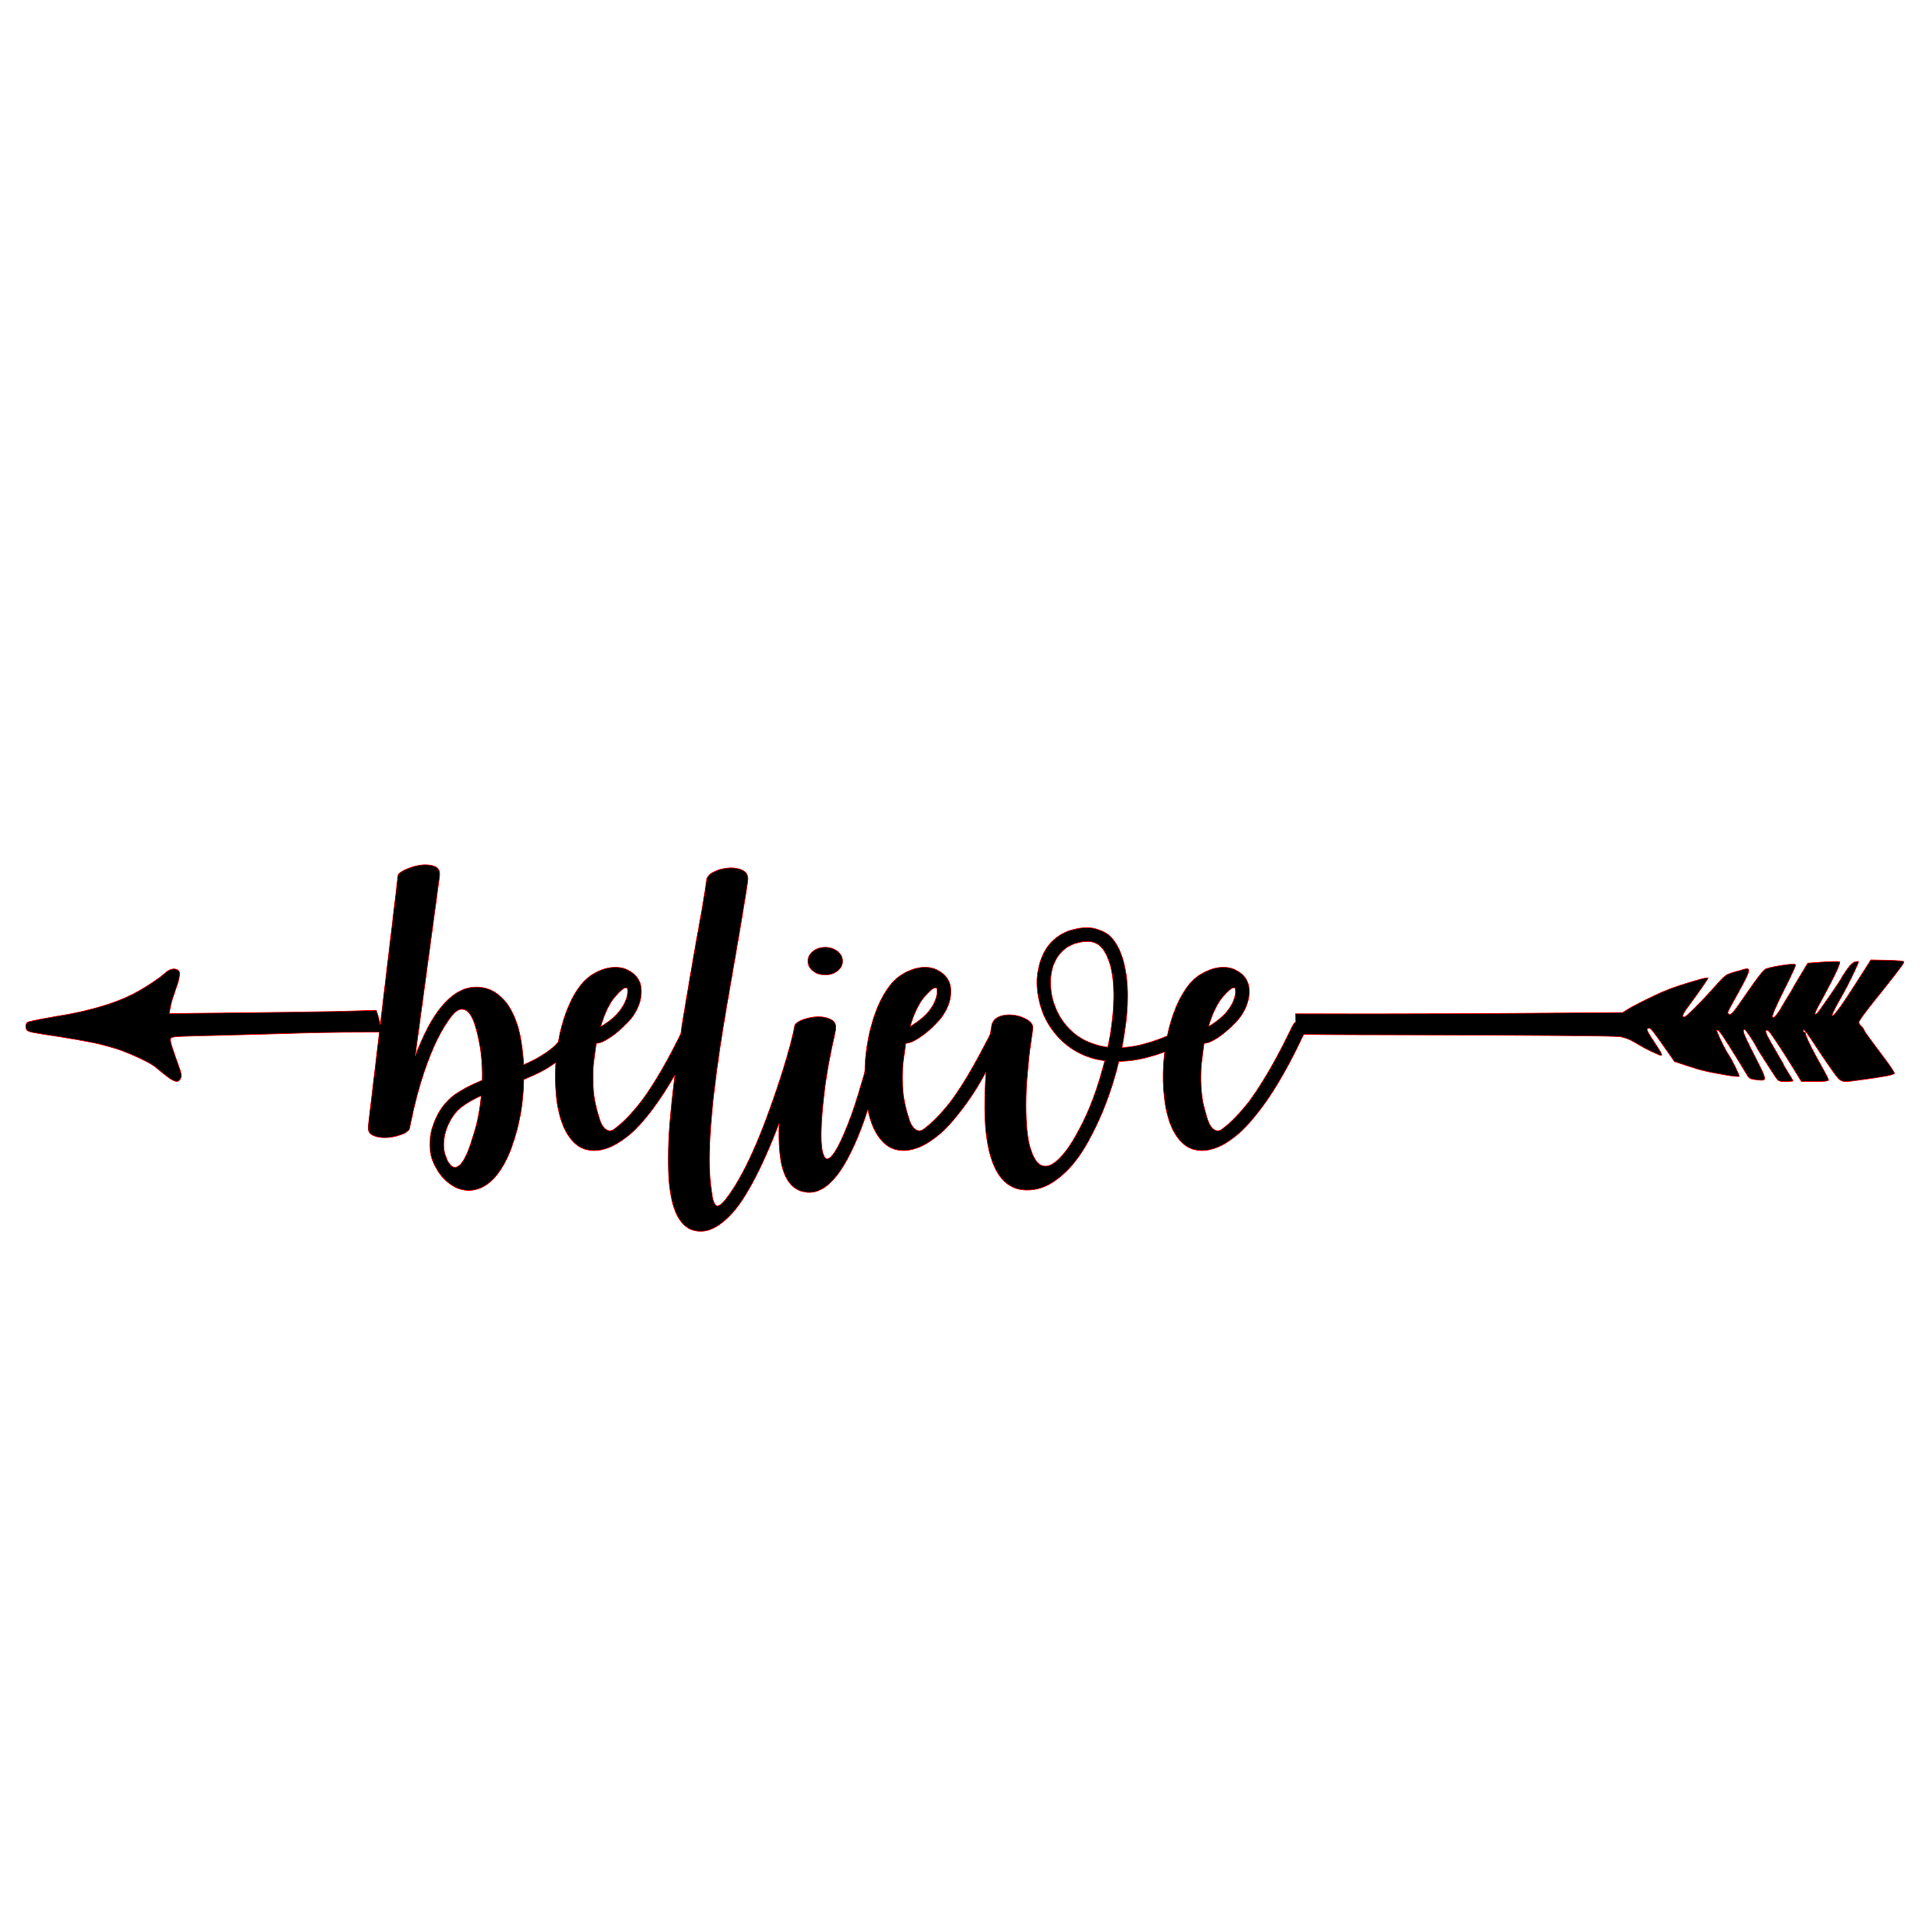 <?xml version="1.0" encoding="utf-8"?>
<!DOCTYPE svg PUBLIC "-//W3C//DTD SVG 1.1//EN" "http://www.w3.org/Graphics/SVG/1.1/DTD/svg11.dtd">
<!-- exported from Silhouette Studio Business Edition V4.1.442ssbe -->
<svg version="1.1" xmlns="http://www.w3.org/2000/svg" xmlns:xlink="http://www.w3.org/1999/xlink" width="304.8mm" height="304.8mm" viewBox="0 0 304.8 304.8">
<defs/>
<path d="M 132.937 151.629 L 132.924 151.857 C 132.918 151.89 132.884 152.194 132.732 152.485 C 132.669 152.605 132.614 152.678 132.475 152.856 C 132.403 152.929 132.118 153.244 131.664 153.478 C 131.476 153.575 131.175 153.709 130.652 153.787 C 130.303 153.839 129.553 153.845 128.902 153.573 C 128.81 153.535 128.432 153.369 128.071 153.027 C 128.021 152.981 127.816 152.788 127.662 152.485 C 127.353 151.878 127.471 151.258 127.575 150.974 C 127.828 150.279 128.478 149.869 128.902 149.686 C 128.996 149.645 129.39 149.483 129.902 149.456 C 130.107 149.442 130.253 149.438 130.341 149.443 C 130.999 149.478 131.593 149.669 132.116 150.069 C 132.302 150.212 132.558 150.443 132.732 150.774 C 132.854 151.006 132.884 151.175 132.924 151.401 L 132.937 151.629 Z" fill="#000000" fill-opacity="1" stroke="#FF0000" stroke-opacity="1" stroke-width="0.1" stroke-linecap="round" stroke-linejoin="round"/>
<path d="M 26.638 170.045 C 26.073 169.621 25.698 169.334 24.795 168.576 C 24.566 168.385 24.43 168.273 24.387 168.242 C 24.247 168.138 23.905 167.917 23.396 167.639 C 23.005 167.425 21.418 166.594 19.333 165.809 C 18.529 165.507 18.179 165.386 16.994 165.069 C 16.289 164.866 15.578 164.69 14.861 164.542 C 13.48 164.256 11.05 163.817 7.914 163.338 C 7.789 163.319 5.789 163.018 5.417 162.941 C 5.067 162.885 4.731 162.79 4.407 162.657 L 4.325 162.608 L 4.215 162.482 L 4.135 162.321 L 4.086 162.136 L 4.069 161.94 L 4.082 161.745 L 4.128 161.561 L 4.204 161.401 L 4.313 161.276 C 4.629 161.138 4.879 161.105 5.264 161.017 C 6.497 160.735 9.994 160.15 10.242 160.104 C 10.677 160.024 15.085 159.284 18.779 157.808 C 19.118 157.673 20.49 157.14 22.073 156.228 C 22.226 156.14 23.757 155.25 25.04 154.31 C 25.568 153.923 25.564 153.916 26.062 153.491 C 26.083 153.473 26.313 153.267 26.504 153.149 C 26.75 152.997 26.86 152.961 27.176 152.883 L 27.397 152.862 L 27.614 152.876 L 27.826 152.925 L 27.96 152.976 L 28.074 153.04 L 28.169 153.119 L 28.245 153.215 L 28.3 153.332 L 28.335 153.471 L 28.35 153.636 C 28.348 153.703 28.343 153.974 28.271 154.302 C 28.147 154.859 27.903 155.637 27.539 156.636 C 27.29 157.331 27.096 157.971 26.956 158.556 C 26.877 158.887 26.814 159.291 26.716 159.895 C 28.016 159.881 43.612 159.75 52.708 159.566 C 54.039 159.539 58.034 159.423 59.365 159.382 C 59.674 160.275 59.881 161.03 59.989 161.647 L 62.785 138.101 L 62.815 138.003 L 62.878 137.901 L 62.973 137.794 C 62.993 137.778 63.192 137.605 63.393 137.481 C 63.588 137.371 63.768 137.277 63.934 137.198 C 64.597 136.886 65.222 136.713 65.667 136.604 C 65.931 136.539 66.569 136.364 67.475 136.433 C 67.514 136.436 67.947 136.476 68.249 136.561 C 68.328 136.583 68.507 136.648 68.756 136.755 L 68.948 136.886 L 69.104 137.045 L 69.225 137.233 L 69.309 137.448 L 69.358 137.692 C 69.372 138.141 69.358 138.188 69.304 138.588 C 69.301 138.61 69.272 138.825 69.217 139.234 C 69.112 140.01 69.053 140.441 69.042 140.527 L 65.52 166.538 C 66.491 164.099 68.143 159.956 70.891 157.515 C 72.781 155.836 74.589 155.508 76.247 155.815 C 76.835 155.924 77.671 156.206 78.436 156.782 C 78.653 156.945 79.562 157.62 80.294 158.765 C 81.423 160.529 81.907 162.637 82.01 163.091 C 82.033 163.191 82.214 164.097 82.355 165.114 C 82.395 165.407 82.446 165.799 82.479 166.094 C 82.504 166.32 82.533 166.624 82.553 166.851 C 82.583 167.183 82.616 167.627 82.643 167.96 C 83.626 167.516 84.831 166.991 86.414 165.869 C 86.461 165.836 87.108 165.356 87.322 165.163 C 87.601 164.911 87.744 164.749 88.067 164.388 C 88.214 163.514 88.404 162.651 88.637 161.798 C 88.714 161.514 88.957 160.667 89.224 159.931 C 89.413 159.408 90.011 157.832 90.796 156.573 C 90.847 156.492 91.365 155.673 91.939 155.024 C 92.045 154.904 92.294 154.624 92.703 154.282 C 92.816 154.187 93.284 153.812 93.933 153.455 C 95.374 152.664 96.612 152.589 97.105 152.592 C 97.838 152.596 98.839 152.738 99.875 153.555 C 100.374 153.95 100.986 154.627 101.146 155.762 C 101.217 156.261 101.288 157.553 100.575 159.075 C 100.477 159.284 100.241 159.774 99.796 160.401 C 99.505 160.811 99.234 161.078 98.974 161.351 C 98.619 161.724 97.886 162.455 97.077 163.093 C 96.987 163.164 95.971 163.948 95.131 164.327 C 94.729 164.508 94.614 164.541 94.069 164.624 C 93.894 165.959 93.797 166.7 93.778 166.848 C 93.694 167.485 93.635 167.803 93.6 168.445 C 93.588 168.666 93.463 170.894 93.726 172.868 C 93.832 173.624 93.965 174.303 94.124 174.905 L 94.591 176.529 C 94.627 176.641 94.678 176.788 94.721 176.896 C 94.853 177.241 95.009 177.53 95.191 177.764 C 95.209 177.789 95.397 178.043 95.628 178.193 C 95.692 178.235 95.786 178.276 95.854 178.311 L 96.093 178.378 L 96.218 178.388 L 96.349 178.376 C 96.56 178.31 96.664 178.295 96.923 178.116 C 97.395 177.738 97.656 177.527 97.708 177.484 C 98.425 176.881 99.079 176.203 99.616 175.606 C 100.912 174.163 101.742 173.036 102.937 171.169 C 103.531 170.241 104.891 168.05 106.556 164.776 C 106.765 164.365 106.926 164.048 107.038 163.827 C 107.072 163.76 107.218 163.5 107.369 163.16 C 107.436 162.874 107.45 162.786 107.476 162.582 C 107.499 162.406 107.522 162.17 107.546 161.994 L 107.757 160.696 C 108.562 155.853 109.194 152.129 109.652 149.526 C 110.462 145.091 110.978 142.131 111.199 140.645 C 111.308 139.878 111.373 139.427 111.395 139.292 C 111.437 139.04 111.46 138.9 111.465 138.872 C 111.475 138.809 111.482 138.723 111.499 138.662 C 111.515 138.602 111.551 138.528 111.573 138.471 L 111.677 138.289 C 111.83 138.094 111.894 137.999 112.183 137.796 C 112.27 137.735 112.481 137.602 112.803 137.458 C 113.069 137.338 113.714 137.053 114.682 136.948 C 115.17 136.884 115.652 136.892 116.127 136.972 C 116.275 136.997 116.679 137.067 117.086 137.261 C 117.382 137.403 117.409 137.434 117.631 137.628 L 117.778 137.815 L 117.889 138.028 C 117.98 138.322 118.018 138.405 117.997 138.789 C 117.983 139.056 117.914 139.453 117.811 140.114 C 117.7 140.821 117.615 141.365 117.556 141.746 C 116.883 146.046 114.918 157.19 114.629 158.907 C 114.052 162.342 112.068 173.847 111.947 181.973 C 111.931 183.025 111.897 184.876 112.174 187.225 C 112.186 187.321 112.352 188.665 112.465 189.134 C 112.54 189.445 112.596 189.555 112.738 189.886 L 112.819 190.008 L 112.906 190.103 L 112.999 190.171 L 113.1 190.211 L 113.211 190.222 L 113.329 190.206 L 113.457 190.161 C 113.668 190.047 113.743 189.989 113.942 189.807 C 114.008 189.746 114.258 189.489 114.534 189.138 C 115.374 188.065 116.16 186.74 116.419 186.299 C 118.046 183.528 119.475 180.119 120.312 177.982 C 120.564 177.338 123.064 170.871 124.665 164.859 C 124.735 164.596 125.087 163.278 125.288 162.206 C 125.3 162.137 125.32 161.972 125.391 161.748 L 125.464 161.616 L 125.568 161.488 C 125.781 161.292 125.884 161.208 126.257 161.028 C 126.492 160.925 126.65 160.859 126.73 160.831 C 126.805 160.805 127.484 160.561 128.268 160.458 C 128.356 160.446 129.256 160.331 130.037 160.482 C 130.625 160.595 130.877 160.718 131.284 160.943 L 131.471 161.092 L 131.623 161.261 L 131.739 161.452 L 131.821 161.665 L 131.868 161.898 C 131.875 162.058 131.879 162.192 131.856 162.43 L 131.331 164.875 C 131.132 165.807 130.29 169.548 129.842 174.295 C 129.711 175.682 129.505 178.191 129.573 179.861 C 129.602 180.596 129.67 181.201 129.775 181.676 C 129.864 182.083 129.885 182.131 130.09 182.545 L 130.234 182.71 L 130.312 182.762 L 130.394 182.795 L 130.48 182.808 L 130.571 182.801 L 130.761 182.734 C 130.908 182.637 130.979 182.602 131.154 182.423 C 131.249 182.324 131.39 182.171 131.583 181.888 C 131.832 181.523 132.025 181.207 132.328 180.617 C 133.167 178.983 134.058 176.691 134.649 174.953 C 134.792 174.532 135.355 172.842 135.963 170.703 C 136.106 170.2 136.348 169.541 136.428 169.024 C 136.469 168.756 136.446 168.392 136.46 168.121 C 136.474 167.855 136.497 167.499 136.518 167.233 C 136.578 166.486 136.776 164.482 137.328 162.303 C 138.266 158.603 139.538 156.549 140.488 155.355 C 140.757 155.017 141.26 154.424 142.069 153.888 C 142.79 153.398 143.56 153.039 144.377 152.81 C 145.037 152.625 146.058 152.459 147.116 152.742 C 147.46 152.834 148.071 153.06 148.7 153.555 C 148.835 153.662 149.422 154.123 149.747 154.918 C 149.94 155.388 150.146 156.202 149.923 157.452 C 149.872 157.736 149.742 158.417 149.307 159.274 C 149.281 159.325 149.044 159.78 148.724 160.249 C 148.436 160.67 148.309 160.818 147.912 161.234 C 147.084 162.16 146.162 162.964 145.146 163.644 C 145.033 163.72 144.405 164.127 143.972 164.322 C 143.513 164.529 143.281 164.559 142.895 164.624 C 142.72 165.959 142.623 166.7 142.603 166.848 C 142.52 167.485 142.46 167.803 142.425 168.445 C 142.38 169.495 142.376 170.45 142.414 171.308 C 142.437 171.831 142.483 172.35 142.552 172.868 C 142.579 173.073 142.737 174.102 142.949 174.905 C 143.003 175.106 143.396 176.508 143.546 176.896 C 143.678 177.241 143.835 177.53 144.016 177.764 C 144.054 177.813 144.222 178.043 144.453 178.193 C 144.517 178.235 144.611 178.276 144.679 178.311 L 144.918 178.378 L 145.044 178.388 L 145.175 178.376 C 145.415 178.3 145.489 178.295 145.749 178.116 L 146.533 177.484 C 147.579 176.604 148.481 175.564 148.931 175.049 C 149.627 174.252 150.092 173.651 150.776 172.654 C 151.176 172.071 151.771 171.191 152.679 169.674 C 152.829 169.423 154.176 167.153 155.505 164.542 C 155.726 164.107 156.079 163.551 156.23 163.087 C 156.256 163.007 156.262 162.894 156.276 162.811 L 156.367 162.26 C 156.421 161.937 156.441 161.589 156.654 161.207 C 156.82 160.908 156.954 160.81 157.157 160.639 C 157.18 160.625 157.432 160.463 157.633 160.384 C 157.713 160.353 157.821 160.317 157.902 160.292 C 157.984 160.267 158.093 160.236 158.176 160.215 C 158.264 160.194 158.382 160.168 158.472 160.153 C 158.715 160.111 159.307 160.024 160.118 160.166 C 160.387 160.214 161.121 160.36 161.846 160.742 C 162.097 160.871 162.324 161.03 162.526 161.218 C 162.639 161.323 162.703 161.416 162.804 161.56 L 162.894 161.741 L 162.95 161.929 L 162.972 162.124 C 162.928 162.565 162.925 162.565 162.859 163.002 C 162.774 163.587 162.729 163.894 162.725 163.925 C 162.631 164.57 162.407 166.078 162.207 168.244 C 161.862 171.663 161.789 174.767 161.988 177.553 C 162.074 179.224 162.357 180.684 162.837 181.934 C 162.862 182 163.12 182.676 163.509 183.182 C 163.637 183.349 163.7 183.417 163.927 183.614 C 164.087 183.719 164.188 183.784 164.228 183.809 L 164.386 183.879 L 164.547 183.929 C 164.888 183.975 164.894 183.993 165.234 183.941 C 165.283 183.934 165.348 183.917 165.397 183.906 C 165.561 183.852 165.817 183.777 166.177 183.54 C 166.4 183.393 166.777 183.108 167.2 182.682 C 167.951 181.924 168.683 180.896 169.323 179.828 C 169.803 179.029 171.042 176.854 172.076 174.255 C 173.28 171.226 173.907 168.756 174.281 167.357 C 173.208 167.207 172.434 167.047 171.28 166.598 C 170.282 166.209 169.338 165.667 168.602 165.118 C 167.335 164.173 166.422 163.085 165.858 162.274 C 164.847 160.82 164.437 159.668 164.16 158.725 C 164.066 158.406 163.67 157.108 163.608 155.448 C 163.587 154.863 163.562 153.961 163.891 152.536 C 163.955 152.26 164.2 151.121 164.909 149.898 C 165.167 149.454 165.693 148.684 166.598 147.969 C 166.996 147.654 167.753 147.129 168.841 146.778 C 169.129 146.685 169.718 146.524 170.318 146.443 C 170.804 146.365 171.291 146.338 171.777 146.359 C 172.401 146.387 173.032 146.53 173.798 146.855 C 173.906 146.901 174.351 147.073 174.816 147.425 C 174.85 147.451 175.155 147.69 175.437 148.009 C 176.523 149.242 177.369 151.233 177.729 154.169 C 178.204 158.035 177.629 161.993 177.015 165.274 C 178.27 165.173 179.175 165.051 180.563 164.671 C 182.21 164.22 183.093 163.854 184.149 163.43 C 184.253 162.971 184.612 161.102 185.513 158.931 C 185.763 158.33 186.137 157.491 186.688 156.607 C 187.121 155.887 187.575 155.285 188.05 154.799 C 188.595 154.243 189.086 153.901 189.593 153.611 C 189.685 153.558 190.523 153.052 191.551 152.783 C 191.616 152.766 192.206 152.604 192.875 152.592 C 193.486 152.582 194.566 152.621 195.776 153.555 C 196.28 153.944 196.888 154.627 197.048 155.762 C 197.111 156.212 197.187 157.357 196.616 158.759 C 196.319 159.486 195.927 160.147 195.44 160.742 C 195.278 160.94 194.883 161.393 194.266 161.983 C 193.897 162.335 193.512 162.671 192.979 163.093 C 192.347 163.594 191.767 163.994 191.032 164.327 C 190.631 164.509 190.516 164.541 189.971 164.624 C 189.796 165.959 189.699 166.7 189.679 166.848 C 189.596 167.485 189.536 167.803 189.502 168.445 C 189.49 168.666 189.364 170.894 189.628 172.868 C 189.656 173.073 189.786 174.002 190.026 174.905 C 190.32 175.934 190.476 176.476 190.493 176.529 C 190.529 176.641 190.579 176.788 190.622 176.896 C 190.754 177.241 190.911 177.53 191.092 177.764 C 191.111 177.789 191.299 178.043 191.53 178.193 C 191.594 178.235 191.688 178.276 191.755 178.311 L 191.995 178.378 L 192.12 178.388 L 192.251 178.376 C 192.491 178.3 192.566 178.295 192.825 178.116 C 192.926 178.047 193.048 177.935 193.143 177.858 C 193.739 177.377 194.151 177.063 195.03 176.136 C 195.556 175.58 196.466 174.54 197.026 173.811 C 197.088 173.731 197.634 172.992 198.197 172.143 C 199.14 170.721 200.518 168.552 202.465 164.758 C 202.804 164.099 203.274 163.151 203.876 161.915 C 203.938 161.796 204.015 161.634 204.092 161.524 C 204.13 161.47 204.194 161.407 204.238 161.357 C 204.346 161.27 204.411 161.221 204.433 161.21 L 204.376 159.937 C 225.018 159.963 232.759 159.918 255.98 159.737 C 256.613 159.339 257.106 159.042 257.457 158.846 C 257.666 158.73 258.721 158.176 259.575 157.753 C 260.684 157.204 261.986 156.575 263.331 156.049 C 263.494 155.986 264.233 155.716 264.981 155.472 C 265.147 155.417 267.14 154.772 268.321 154.462 C 268.752 154.355 269.04 154.293 269.187 154.276 C 269.253 154.268 269.341 154.268 269.407 154.265 L 269.463 154.281 L 269.481 154.311 C 269.337 154.609 269.22 154.762 268.98 155.115 C 268.773 155.421 268.29 156.135 267.569 157.133 C 267.486 157.248 266.211 158.955 265.899 159.431 C 265.727 159.697 265.616 159.892 265.565 160.018 C 265.543 160.073 265.524 160.151 265.506 160.209 L 265.503 160.281 L 265.516 160.339 L 265.547 160.383 L 265.593 160.413 L 265.735 160.437 L 265.812 160.409 C 265.986 160.296 266.036 160.245 266.18 160.127 C 266.45 159.905 266.957 159.421 267.452 158.925 C 269.724 156.647 271.145 154.886 271.855 154.232 C 272.473 153.662 272.799 153.586 273.517 153.379 C 274.108 153.208 274.419 153.118 274.45 153.109 C 274.97 152.958 275.071 152.908 275.499 152.838 L 275.662 152.837 L 275.783 152.873 L 275.827 152.905 L 275.861 152.949 L 275.895 153.069 L 275.885 153.238 C 275.809 153.542 275.767 153.673 275.581 154.079 C 275.322 154.647 274.876 155.471 274.123 156.837 L 273.119 158.65 C 272.865 159.12 272.714 159.417 272.666 159.541 C 272.642 159.603 272.62 159.69 272.6 159.754 L 272.598 159.821 L 272.615 159.871 L 272.648 159.909 L 272.694 159.94 L 272.817 160.004 L 272.873 160.026 L 272.935 160.03 L 273.003 160.013 L 273.082 159.972 C 273.328 159.766 273.33 159.765 273.536 159.518 C 273.643 159.391 273.777 159.214 273.878 159.081 C 274.597 158.126 275.783 156.329 276.622 155.166 C 277.293 154.236 277.795 153.592 278.128 153.232 C 278.306 153.041 278.328 153.023 278.518 152.885 C 278.626 152.84 278.815 152.761 279.067 152.689 C 279.363 152.609 279.634 152.546 279.88 152.498 C 280.031 152.469 282.007 152.112 282.929 152.094 L 283.069 152.105 L 283.169 152.131 L 283.235 152.173 L 283.271 152.231 L 283.282 152.306 C 283.219 152.524 283.139 152.698 282.999 153.009 C 282.788 153.475 282.532 154.031 282.129 154.857 C 281.818 155.496 280.738 157.603 280.072 159.12 C 279.95 159.398 279.817 159.674 279.641 160.256 L 279.627 160.341 L 279.631 160.393 L 279.669 160.472 L 279.713 160.52 L 279.766 160.537 L 279.83 160.52 L 279.91 160.467 C 280.076 160.315 280.233 160.149 280.498 159.784 C 280.761 159.422 280.925 159.147 281.175 158.701 C 281.329 158.425 281.69 157.782 282.256 156.895 C 282.402 156.672 282.529 156.466 282.638 156.277 C 282.785 155.945 283.087 155.445 283.347 155.008 C 283.622 154.546 284.268 153.47 285.196 151.936 C 285.948 151.884 289.476 151.588 290.218 151.722 L 290.255 151.769 L 290.26 151.868 C 290.256 151.885 290.224 152.066 290.17 152.221 C 290.075 152.495 289.877 152.964 289.597 153.553 C 289.34 154.095 288.711 155.346 287.76 157.105 C 287.094 158.322 286.727 159 286.659 159.139 C 286.644 159.169 286.453 159.565 286.403 159.76 C 286.39 159.81 286.384 159.879 286.376 159.931 L 286.387 159.978 L 286.416 160 L 286.46 159.994 L 286.521 159.96 C 286.572 159.914 286.644 159.856 286.693 159.806 C 286.769 159.728 286.862 159.616 286.93 159.531 C 287.031 159.406 287.156 159.233 287.251 159.103 C 287.818 158.31 288.376 157.512 288.926 156.708 L 290.01 155.102 C 290.228 154.781 290.385 154.528 290.483 154.343 C 290.503 154.304 290.526 154.251 290.547 154.213 C 290.596 154.125 290.668 154.012 290.723 153.927 C 290.779 153.84 290.857 153.725 290.915 153.638 C 291.144 153.291 291.272 153.098 291.299 153.06 C 291.466 152.821 291.706 152.486 292.033 152.152 C 292.092 152.092 292.187 152.008 292.353 151.879 L 292.495 151.793 L 292.622 151.744 C 292.699 151.728 292.813 151.703 293.007 151.68 L 293.144 151.681 L 293.219 151.705 L 293.216 151.763 C 293.198 151.823 293.116 152.061 292.991 152.348 L 292.553 153.299 C 292.352 153.733 292.046 154.383 291.502 155.448 C 291.466 155.519 291.139 156.149 290.754 156.837 C 290.554 157.192 289.938 158.251 289.449 159.223 C 289.218 159.681 289.153 159.824 289.042 160.166 L 289.039 160.219 L 289.057 160.237 L 289.137 160.214 L 289.243 160.144 C 289.288 160.103 289.397 160.011 289.531 159.859 C 289.728 159.634 290.05 159.221 290.441 158.674 C 291.445 157.266 293.533 153.981 295.151 151.425 C 296.307 151.45 298.853 151.48 299.773 151.579 C 299.89 151.591 300.007 151.608 300.236 151.663 L 300.348 151.715 L 300.375 151.744 L 300.384 151.774 L 300.367 151.837 C 300.311 151.95 300.234 152.081 300.107 152.268 C 299.657 152.936 297.998 155.047 296.827 156.514 C 295.378 158.328 293.894 160.131 293.323 161.141 L 293.283 161.255 L 293.315 161.408 C 293.341 161.462 293.371 161.536 293.401 161.587 C 293.434 161.645 293.49 161.716 293.528 161.771 C 293.609 161.858 293.713 161.964 293.839 162.09 C 293.899 162.155 293.955 162.225 294.052 162.372 L 294.083 162.465 L 294.099 162.541 C 294.158 162.658 294.175 162.687 294.268 162.822 C 294.384 162.992 294.452 163.092 294.472 163.122 C 294.744 163.52 295.7 164.812 297.342 166.997 C 297.614 167.366 298.04 167.909 298.652 168.878 C 298.704 168.961 298.805 169.08 298.884 169.315 L 298.864 169.363 L 298.805 169.413 C 298.52 169.538 298.486 169.552 298.15 169.635 C 297.973 169.679 297.734 169.727 297.555 169.762 C 296.687 169.934 294.936 170.189 293.183 170.427 C 292.242 170.558 291.613 170.627 291.296 170.633 C 291.182 170.635 291.068 170.631 290.841 170.608 L 290.653 170.565 L 290.484 170.499 L 290.327 170.409 C 290.209 170.322 290.11 170.235 290.029 170.148 C 289.822 169.925 289.587 169.627 289.322 169.252 C 288.703 168.411 287.724 166.968 287.336 166.389 C 287.124 166.072 285.664 163.836 285.216 163.219 C 285.146 163.123 284.838 162.712 284.724 162.604 C 284.685 162.567 284.627 162.527 284.585 162.494 L 284.539 162.485 L 284.507 162.504 L 284.488 162.552 L 284.483 162.625 L 284.498 162.707 L 284.541 162.774 L 284.605 162.82 C 284.703 162.846 284.755 162.86 284.76 162.862 L 284.824 162.93 L 284.867 163.03 C 284.871 163.061 284.892 163.197 284.921 163.333 C 285.07 163.742 285.096 163.783 285.292 164.225 C 285.529 164.761 285.916 165.552 286.62 166.837 C 286.859 167.273 287.92 169.149 288.211 169.744 C 288.264 169.855 288.357 170.016 288.464 170.304 L 288.483 170.406 L 288.452 170.462 L 288.357 170.51 C 287.995 170.598 287.778 170.603 287.299 170.62 C 286.988 170.631 284.806 170.626 284.183 170.624 C 282.465 167.786 281.104 165.629 280.099 164.154 C 279.804 163.712 279.604 163.42 279.502 163.276 C 279.298 162.99 279.277 162.957 279.017 162.666 L 278.883 162.575 L 278.765 162.536 L 278.668 162.548 L 278.596 162.614 L 278.579 162.658 L 278.574 162.718 L 278.608 162.891 C 278.767 163.304 278.821 163.403 279.085 163.888 C 279.342 164.361 279.477 164.609 279.491 164.634 C 279.79 165.166 280.206 165.865 280.51 166.393 C 280.878 167.03 281.107 167.429 281.197 167.589 C 281.288 167.754 281.382 167.918 281.538 168.261 C 281.731 168.599 281.939 168.928 282.347 169.592 C 282.516 169.867 282.734 170.181 282.882 170.528 L 282.859 170.549 L 282.792 170.57 C 282.371 170.627 282.157 170.631 281.732 170.632 C 281.395 170.631 281.17 170.625 281.059 170.614 C 280.99 170.607 280.899 170.588 280.831 170.577 L 280.648 170.508 L 280.489 170.395 C 280.442 170.345 280.377 170.28 280.334 170.227 C 280.278 170.16 280.212 170.064 280.161 169.993 C 280.096 169.901 280.013 169.776 279.951 169.682 C 279.704 169.306 279.559 169.084 279.515 169.018 C 279.389 168.826 277.5 165.941 277.064 165.132 C 277.022 165.053 276.974 164.943 276.932 164.863 C 276.87 164.748 276.781 164.598 276.713 164.487 C 276.546 164.213 276.316 163.852 276.138 163.585 C 276.126 163.567 276.001 163.389 275.763 163.05 C 275.598 162.8 275.445 162.603 275.306 162.461 L 275.265 162.437 L 275.188 162.445 L 275.128 162.472 L 275.087 162.52 L 275.065 162.593 L 275.065 162.694 C 275.12 163.016 275.205 163.223 275.424 163.721 C 275.673 164.287 276.36 165.672 277.485 167.875 C 277.892 168.669 278.159 169.246 278.286 169.606 C 278.357 169.809 278.373 169.905 278.401 170.07 L 278.388 170.223 L 278.364 170.281 L 278.329 170.33 L 278.224 170.397 L 278.074 170.431 C 277.653 170.446 277.546 170.417 277.024 170.351 C 276.658 170.305 276.572 170.3 276.218 170.192 L 276.046 170.102 L 275.896 169.976 C 275.853 169.924 275.793 169.857 275.753 169.804 C 275.703 169.737 275.644 169.644 275.6 169.575 C 275.58 169.544 275.242 168.979 275.223 168.948 C 275.144 168.815 274.945 168.485 274.627 167.955 C 273.149 165.56 272.211 164.072 271.812 163.493 C 271.617 163.2 271.442 162.966 271.286 162.792 C 271.235 162.736 271.16 162.667 271.106 162.613 L 271.033 162.561 L 270.971 162.533 L 270.917 162.527 L 270.872 162.542 L 270.865 162.591 C 270.925 162.853 271.096 163.251 271.25 163.595 C 271.564 164.29 271.868 164.911 272.163 165.46 C 272.307 165.729 272.405 165.909 272.68 166.337 C 272.731 166.416 272.942 166.731 273.168 167.146 C 273.352 167.481 273.585 167.934 273.756 168.276 C 274.002 168.787 274.162 169.131 274.234 169.306 C 274.309 169.484 274.363 169.635 274.397 169.759 L 274.396 169.814 L 274.322 169.839 C 274.134 169.845 273.945 169.838 273.57 169.798 C 273.017 169.739 271.732 169.534 269.912 169.173 C 269.819 169.154 268.795 168.945 268.063 168.74 C 267.474 168.576 266.117 168.131 264.181 167.493 C 262.485 165.087 261.592 163.821 261.502 163.695 C 261.201 163.273 260.962 162.954 260.786 162.738 C 260.624 162.54 260.604 162.518 260.395 162.326 L 260.265 162.254 L 260.151 162.237 L 259.982 162.256 L 259.925 162.284 L 259.888 162.328 L 259.872 162.391 L 259.878 162.475 C 259.903 162.547 259.931 162.645 259.961 162.716 C 260.009 162.827 260.089 162.968 260.148 163.073 C 260.233 163.224 260.355 163.421 260.447 163.567 C 261.032 164.457 261.357 164.951 261.421 165.051 C 261.52 165.202 261.883 165.76 262.038 166.086 C 262.046 166.102 262.12 166.237 262.171 166.399 L 262.17 166.455 L 262.14 166.48 L 262.091 166.492 L 261.943 166.484 L 261.749 166.432 C 261.408 166.293 260.964 166.081 260.63 165.927 C 260.276 165.763 259.917 165.606 259.234 165.228 C 258.144 164.627 257.705 164.262 256.805 163.907 C 256.745 163.884 256.085 163.63 255.58 163.57 C 254.329 163.42 241.724 163.318 217.767 163.263 C 217.163 163.261 210.513 163.26 205.677 163.199 L 205.22 164.147 C 204.962 164.683 202.444 170.141 199.27 174.457 C 198.898 174.963 197.768 176.479 196.616 177.694 C 195.92 178.427 195.385 178.924 194.456 179.608 C 193.806 180.087 192.609 180.996 190.838 181.388 C 190.255 181.517 189.644 181.553 189.135 181.497 C 188.865 181.471 188.599 181.423 188.338 181.355 C 188.222 181.325 187.95 181.251 187.593 181.076 C 187.226 180.896 186.744 180.556 186.292 180.082 C 185.994 179.769 185.507 179.17 185.066 178.305 C 184.576 177.346 183.986 175.777 183.672 173.102 C 183.256 169.555 183.696 166.314 183.736 165.959 C 183.146 166.173 181.767 166.712 179.715 167.119 C 178.455 167.37 177.805 167.391 176.523 167.464 C 176.223 168.606 175.163 173.297 172.493 178.563 C 171.518 180.486 170.583 182.115 169.195 183.764 C 169.058 183.927 168.506 184.585 167.706 185.289 C 167.07 185.868 166.384 186.368 165.647 186.789 C 165.568 186.833 164.855 187.247 163.988 187.488 C 163.786 187.544 162.96 187.784 161.916 187.761 C 161.835 187.759 161.085 187.754 160.314 187.5 C 160.1 187.429 159.586 187.257 158.976 186.819 C 158.447 186.439 157.665 185.725 156.963 184.253 C 155.002 180.139 155.261 173.674 155.551 169.125 C 154.805 170.496 153.895 172.147 152.234 174.411 C 152.064 174.643 150.192 177.231 148.466 178.747 C 148.304 178.889 147.645 179.452 146.753 180.057 C 146.575 180.177 146.092 180.488 145.516 180.775 C 145.177 180.943 144.228 181.369 143.102 181.493 C 143.055 181.498 142.62 181.542 142.142 181.502 C 141.811 181.477 141.488 181.42 141.172 181.331 C 141.035 181.292 140.709 181.193 140.296 180.954 C 140.205 180.901 139.801 180.647 139.455 180.324 C 139.158 180.046 138.478 179.332 137.889 178.111 C 137.332 176.958 137.089 175.843 136.906 175.063 C 135.956 178.067 134.871 180.693 133.651 182.94 C 133.316 183.556 132.744 184.527 132.147 185.306 C 132.045 185.439 131.633 185.971 131.03 186.552 C 130.457 187.148 129.803 187.587 129.067 187.869 C 128.8 187.974 128.526 188.047 128.246 188.089 C 127.904 188.135 127.594 188.145 127.317 188.118 C 126.94 188.054 126.673 188 126.515 187.959 C 126.442 187.94 126.225 187.874 126.041 187.794 C 125.79 187.684 125.555 187.548 125.337 187.387 C 124.981 187.123 124.578 186.74 124.172 186.054 C 122.816 183.759 122.837 179.922 122.907 177.256 C 122.32 178.772 120.563 183.352 118.441 187.134 C 118.272 187.436 117.413 188.945 116.598 190.064 C 116.519 190.172 115.812 191.164 114.848 192.094 C 114.777 192.162 114.063 192.856 113.316 193.335 C 113.277 193.36 112.888 193.611 112.514 193.787 C 112.223 193.917 112.013 194.004 111.884 194.048 C 111.603 194.144 111.155 194.268 110.411 194.256 C 110.352 194.255 109.807 194.247 109.244 194.067 C 108.175 193.726 107.511 192.819 107.443 192.73 C 106.763 191.847 106.317 190.762 105.985 189.314 C 105.608 187.67 105.41 185.626 105.427 182.59 C 105.447 179.336 105.678 176.076 106.455 169.614 C 106.209 170.033 103.821 174.346 100.848 177.553 C 99.937 178.535 99.356 179.017 98.639 179.55 C 98.155 179.91 97.927 180.053 97.53 180.304 C 97.416 180.376 96.365 181.065 95.051 181.366 C 94.838 181.414 93.947 181.635 92.874 181.447 C 92.646 181.412 92.423 181.36 92.205 181.29 C 92.146 181.271 91.88 181.178 91.633 181.046 C 91.375 180.908 90.985 180.679 90.465 180.164 C 90.021 179.723 89.573 179.042 89.394 178.733 C 89.194 178.389 88.873 177.764 88.583 176.918 C 87.378 173.39 87.585 169.039 87.671 167.643 C 86.958 168.148 86.29 168.571 85.664 168.911 C 84.641 169.469 83.715 169.854 82.643 170.311 C 82.595 174.002 81.965 177.539 80.753 180.92 C 80.653 181.199 79.659 184.158 77.78 186.056 C 76.669 187.179 75.573 187.608 74.708 187.751 C 74.277 187.822 73.641 187.863 72.96 187.706 C 72.417 187.582 71.888 187.366 71.481 187.117 C 70.763 186.677 70.085 186.12 69.407 185.225 C 69.335 185.13 68.686 184.25 68.259 183.138 C 67.385 180.864 68.039 178.504 68.098 178.268 C 68.205 177.848 68.486 176.855 69.183 175.589 C 69.487 175.036 69.91 174.386 70.708 173.579 C 71.197 173.085 71.742 172.625 72.944 171.928 C 73.545 171.58 74.467 171.078 76.074 170.421 C 76.154 167.642 75.832 164.943 75.109 162.322 C 75.078 162.212 74.757 160.958 74.261 160.182 C 74.127 159.984 74.017 159.838 73.931 159.743 C 73.833 159.634 73.732 159.556 73.617 159.466 L 73.449 159.367 L 73.275 159.295 L 73.094 159.249 L 72.906 159.23 L 72.711 159.237 L 72.51 159.279 C 72.488 159.287 72.284 159.356 72.089 159.487 C 71.917 159.615 71.769 159.74 71.645 159.863 C 71.283 160.221 70.863 160.806 70.416 161.487 C 70.293 161.674 70.133 161.924 70.018 162.115 C 69.855 162.384 69.646 162.748 69.494 163.023 C 69.28 163.415 69.076 163.811 68.882 164.213 C 68.593 164.814 68.162 165.792 67.821 166.662 C 67.32 167.941 66.18 170.964 65.174 175.434 C 64.962 176.417 64.839 176.996 64.804 177.17 C 64.785 177.263 64.724 177.641 64.602 178.102 L 64.529 178.234 L 64.424 178.362 L 64.289 178.487 C 63.884 178.774 63.651 178.887 63.181 179.05 C 63.097 179.079 62.331 179.35 61.448 179.444 C 61.003 179.491 60.472 179.511 59.955 179.437 C 59.44 179.363 59.181 179.282 58.707 179.064 L 58.518 178.935 L 58.362 178.783 L 58.24 178.61 L 58.15 178.414 L 58.094 178.196 C 58.073 177.971 58.067 177.894 58.082 177.694 C 58.172 176.941 58.219 176.545 58.224 176.505 C 58.358 175.376 58.428 174.782 58.435 174.722 C 58.748 172.088 58.913 170.701 58.93 170.562 C 59.45 166.185 59.755 163.609 59.847 162.837 C 51.096 162.837 48.472 162.978 42.348 163.141 C 35.431 163.324 31.79 163.421 31.426 163.431 C 29.752 163.476 28.262 163.516 27.706 163.574 C 27.536 163.592 27.365 163.612 27.145 163.67 L 27.047 163.711 L 26.981 163.758 L 26.94 163.812 L 26.904 163.943 L 26.896 164.099 C 26.934 164.421 26.965 164.56 27.103 165.002 L 27.528 166.28 L 28.274 168.392 C 28.349 168.609 28.489 168.931 28.591 169.498 L 28.603 169.68 L 28.59 169.841 L 28.554 169.993 L 28.496 170.142 L 28.429 170.27 L 28.355 170.379 L 28.272 170.467 L 28.18 170.534 L 28.079 170.581 L 27.967 170.607 L 27.845 170.611 L 27.712 170.595 L 27.566 170.557 C 27.169 170.408 26.993 170.277 26.638 170.045 Z M 94.78 161.941 C 96.183 161.143 97.244 160.226 97.963 159.188 C 98.02 159.107 98.608 158.28 98.856 157.427 C 98.886 157.321 99.019 156.885 99.02 156.331 C 99.02 156.252 99.005 156.148 98.998 156.069 L 98.968 155.976 L 98.925 155.907 L 98.869 155.863 L 98.8 155.844 L 98.639 155.857 L 98.458 155.926 C 98.222 156.07 98.193 156.087 97.963 156.292 C 97.773 156.463 97.495 156.728 97.077 157.211 C 96.806 157.524 96.533 157.846 96.134 158.572 C 95.434 159.845 95.045 161.073 94.78 161.941 Z M 165.752 155.268 C 165.815 156.261 165.843 157.317 166.603 159.155 C 166.722 159.443 167.228 160.619 168.237 161.803 C 168.678 162.322 169.528 163.224 170.869 163.969 C 171.166 164.134 171.883 164.494 172.967 164.824 C 173.585 165.013 173.863 165.052 174.771 165.22 C 175.012 164.052 175.663 160.9 175.697 157.322 C 175.699 157.091 175.748 154.745 175.277 152.72 C 174.976 151.425 174.416 150.349 174.17 149.981 C 173.863 149.521 173.535 149.222 173.336 149.078 C 173.229 149.001 172.889 148.782 172.553 148.678 C 171.579 148.376 170.198 148.657 169.644 148.839 C 169.09 149.02 168.308 149.381 167.636 150.029 C 166.858 150.778 166.53 151.468 166.298 152.022 C 166.16 152.352 165.964 152.865 165.834 153.751 C 165.767 154.202 165.766 154.585 165.752 155.268 Z M 190.682 161.941 C 190.784 161.877 191.731 161.324 192.637 160.526 C 193.121 160.107 193.512 159.687 193.81 159.264 C 194.166 158.763 194.436 158.281 194.619 157.819 C 194.686 157.653 194.795 157.4 194.866 156.957 C 194.935 156.518 194.937 156.512 194.9 156.069 L 194.869 155.976 L 194.826 155.907 L 194.77 155.863 L 194.702 155.844 L 194.541 155.857 L 194.36 155.926 C 194.123 156.07 194.095 156.087 193.865 156.292 C 193.722 156.42 193.397 156.728 192.979 157.211 C 192.654 157.586 192.355 157.992 192.036 158.572 C 191.452 159.633 191.001 160.756 190.682 161.941 Z M 70.008 180.589 C 70.041 181.351 70.038 181.713 70.445 182.722 C 70.552 183.033 70.703 183.316 70.897 183.571 C 71.06 183.786 71.104 183.822 71.266 183.966 L 71.416 184.064 L 71.567 184.127 L 71.717 184.153 L 71.867 184.144 L 72.016 184.107 L 72.161 184.05 C 72.504 183.839 72.567 183.82 72.839 183.465 C 72.855 183.444 72.997 183.253 73.13 183.026 C 73.64 182.156 73.961 181.363 74.419 179.921 C 74.747 178.891 74.958 178.203 75.053 177.855 C 75.074 177.776 75.34 176.668 75.422 176.269 C 75.63 175.262 75.741 174.411 75.914 172.879 C 75.498 173.072 74.362 173.564 73.235 174.355 C 73.041 174.491 72.697 174.727 72.314 175.095 C 72.123 175.283 71.958 175.462 71.819 175.631 C 71.286 176.281 70.79 177.157 70.46 178.079 C 70.031 179.28 70.023 180.207 70.008 180.589 Z M 143.606 161.941 C 144.274 161.527 144.854 161.115 145.347 160.706 C 145.911 160.238 146.371 159.79 146.789 159.188 C 147.174 158.671 147.462 158.113 147.651 157.515 C 147.72 157.294 147.766 157.108 147.789 156.957 C 147.85 156.562 147.861 156.512 147.823 156.069 L 147.793 155.976 L 147.75 155.907 L 147.694 155.863 L 147.625 155.844 L 147.464 155.857 L 147.283 155.926 C 147.047 156.07 147.018 156.087 146.789 156.292 C 146.646 156.42 146.32 156.728 145.903 157.211 C 145.686 157.461 145.358 157.846 144.959 158.572 C 144.376 159.633 143.925 160.756 143.606 161.941 Z" fill="#000000" fill-opacity="1" stroke="#FF0000" stroke-opacity="1" stroke-width="0.1" stroke-linecap="round" stroke-linejoin="round"/>
</svg>